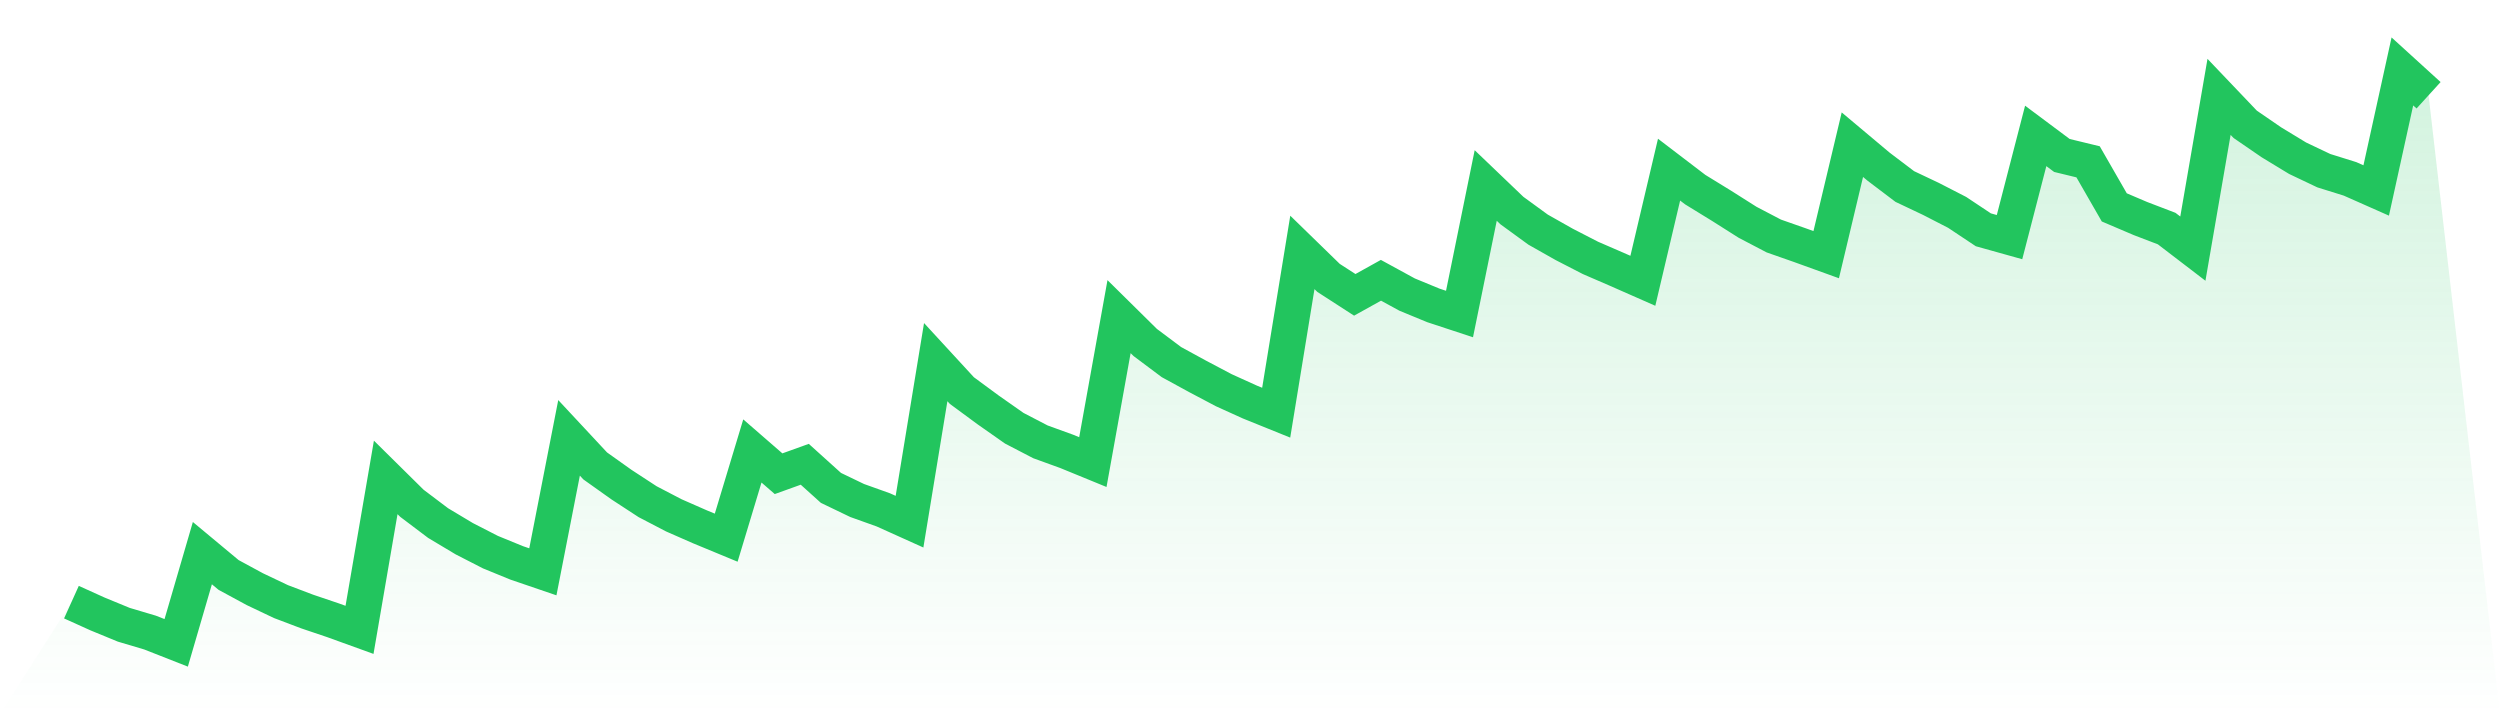 <svg viewBox="0 0 140 40" xmlns="http://www.w3.org/2000/svg">
<defs>
<linearGradient id="gradient" x1="0" x2="0" y1="0" y2="1">
<stop offset="0%" stop-color="#22c55e" stop-opacity="0.2"/>
<stop offset="100%" stop-color="#22c55e" stop-opacity="0"/>
</linearGradient>
</defs>
<path d="M4,33.72 L4,33.72 L5.467,34.384 L6.933,34.987 L8.4,35.423 L9.867,36 L11.333,30.976 L12.8,32.197 L14.267,32.992 L15.733,33.689 L17.2,34.245 L18.667,34.741 L20.133,35.272 L21.6,26.735 L23.067,28.184 L24.533,29.291 L26,30.169 L27.467,30.921 L28.933,31.521 L30.4,32.022 L31.867,24.52 L33.333,26.093 L34.8,27.137 L36.267,28.095 L37.733,28.859 L39.2,29.503 L40.667,30.11 L42.133,25.254 L43.6,26.528 L45.067,26 L46.533,27.322 L48,28.028 L49.467,28.553 L50.933,29.214 L52.4,20.279 L53.867,21.873 L55.333,22.953 L56.8,23.982 L58.267,24.744 L59.733,25.276 L61.2,25.877 L62.667,17.732 L64.133,19.179 L65.6,20.277 L67.067,21.078 L68.533,21.852 L70,22.517 L71.467,23.11 L72.933,14.135 L74.4,15.563 L75.867,16.511 L77.333,15.696 L78.8,16.497 L80.267,17.102 L81.733,17.585 L83.2,10.387 L84.667,11.791 L86.133,12.859 L87.6,13.688 L89.067,14.443 L90.533,15.078 L92,15.724 L93.467,9.5 L94.933,10.619 L96.4,11.52 L97.867,12.449 L99.333,13.216 L100.8,13.731 L102.267,14.261 L103.733,8.102 L105.2,9.333 L106.667,10.444 L108.133,11.139 L109.6,11.893 L111.067,12.869 L112.533,13.279 L114,7.611 L115.467,8.706 L116.933,9.062 L118.4,11.614 L119.867,12.239 L121.333,12.8 L122.8,13.923 L124.267,5.425 L125.733,6.963 L127.2,7.97 L128.667,8.861 L130.133,9.558 L131.6,10.016 L133.067,10.666 L134.533,4 L136,5.335 L140,40 L0,40 z" fill="url(#gradient)"/>
<path d="M4,33.72 L4,33.72 L5.467,34.384 L6.933,34.987 L8.4,35.423 L9.867,36 L11.333,30.976 L12.8,32.197 L14.267,32.992 L15.733,33.689 L17.2,34.245 L18.667,34.741 L20.133,35.272 L21.6,26.735 L23.067,28.184 L24.533,29.291 L26,30.169 L27.467,30.921 L28.933,31.521 L30.4,32.022 L31.867,24.52 L33.333,26.093 L34.8,27.137 L36.267,28.095 L37.733,28.859 L39.2,29.503 L40.667,30.11 L42.133,25.254 L43.6,26.528 L45.067,26 L46.533,27.322 L48,28.028 L49.467,28.553 L50.933,29.214 L52.4,20.279 L53.867,21.873 L55.333,22.953 L56.8,23.982 L58.267,24.744 L59.733,25.276 L61.2,25.877 L62.667,17.732 L64.133,19.179 L65.6,20.277 L67.067,21.078 L68.533,21.852 L70,22.517 L71.467,23.11 L72.933,14.135 L74.4,15.563 L75.867,16.511 L77.333,15.696 L78.8,16.497 L80.267,17.102 L81.733,17.585 L83.2,10.387 L84.667,11.791 L86.133,12.859 L87.6,13.688 L89.067,14.443 L90.533,15.078 L92,15.724 L93.467,9.5 L94.933,10.619 L96.4,11.52 L97.867,12.449 L99.333,13.216 L100.8,13.731 L102.267,14.261 L103.733,8.102 L105.2,9.333 L106.667,10.444 L108.133,11.139 L109.6,11.893 L111.067,12.869 L112.533,13.279 L114,7.611 L115.467,8.706 L116.933,9.062 L118.4,11.614 L119.867,12.239 L121.333,12.8 L122.8,13.923 L124.267,5.425 L125.733,6.963 L127.2,7.97 L128.667,8.861 L130.133,9.558 L131.6,10.016 L133.067,10.666 L134.533,4 L136,5.335" fill="none" stroke="#22c55e" stroke-width="2"/>
</svg>
